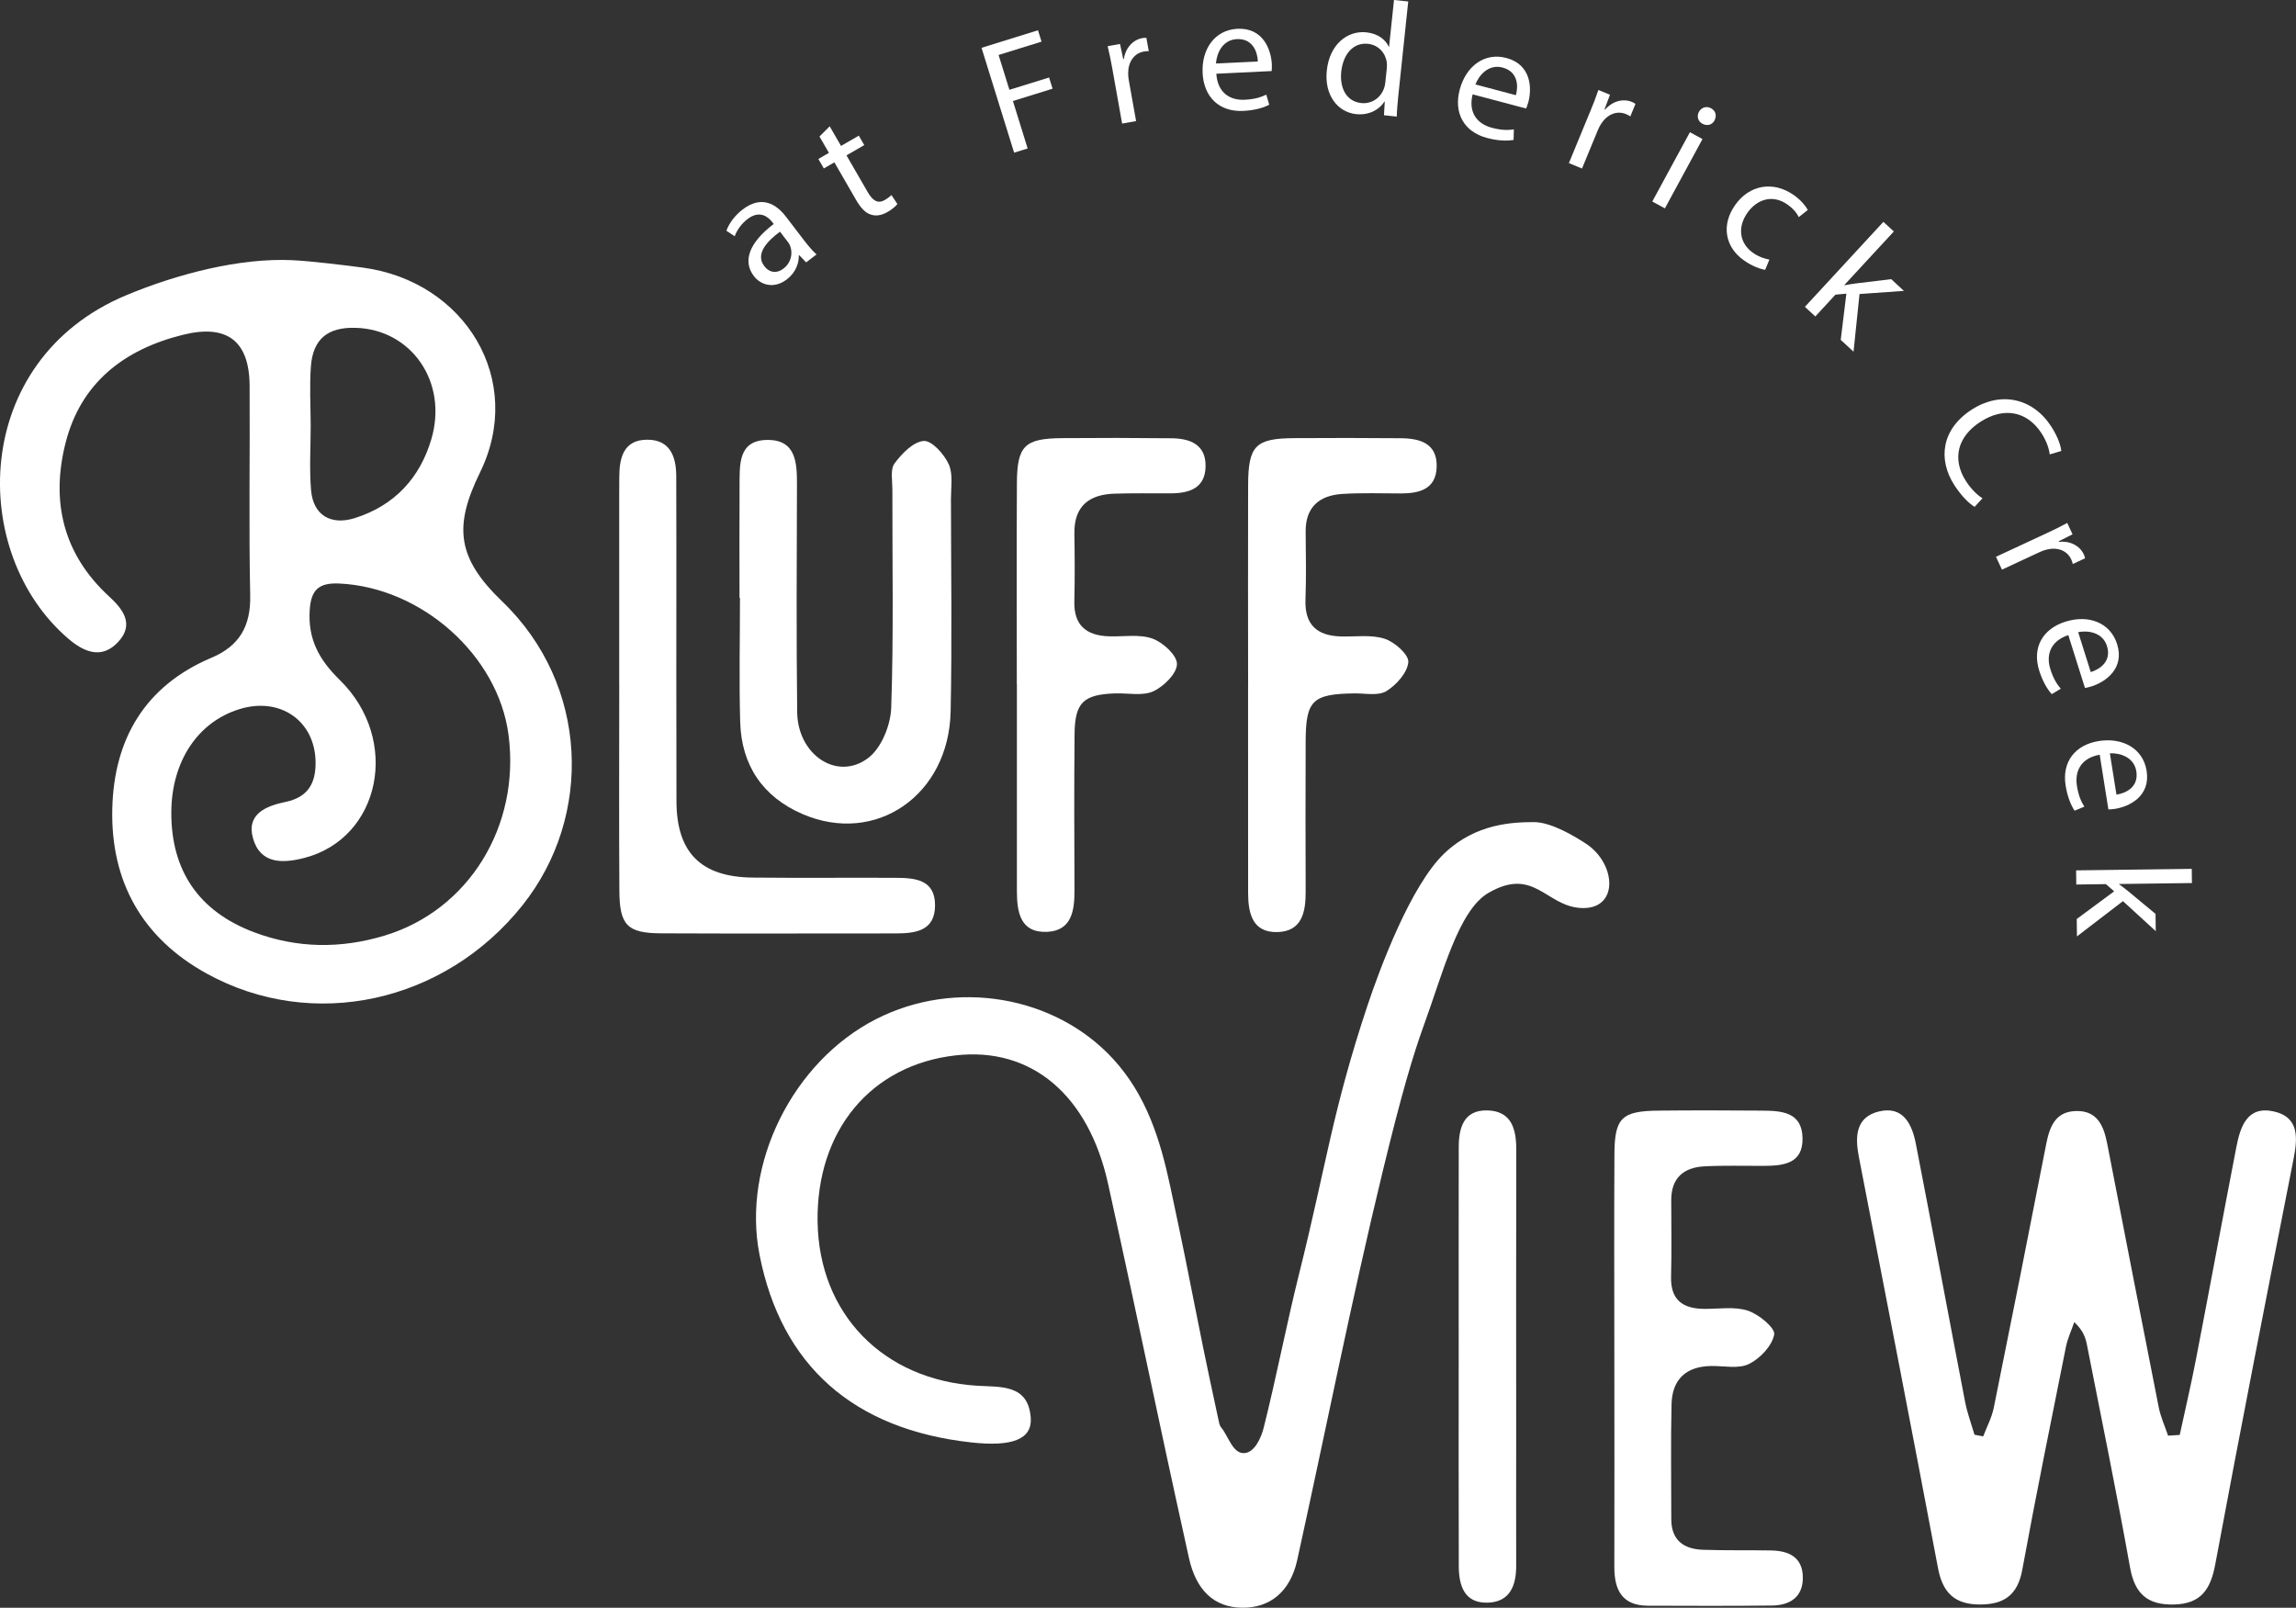 <?xml version="1.0" encoding="UTF-8"?>
<svg id="uuid-e89d6fb0-e2d5-440e-8b93-a1efaf02e5f7" data-name="Layer 1" xmlns="http://www.w3.org/2000/svg" viewBox="0 0 512.78 359.09">
  <rect x="0" y="0" width="512.78" height="359.09" fill="#333333" stroke="none"/>
  <defs>
    <style>
      .uuid-bb64b069-10cc-41eb-96d0-d5813ebd8f46 {
        fill: #fff;
      }
    </style>
  </defs>
  <path class="uuid-bb64b069-10cc-41eb-96d0-d5813ebd8f46" d="M182.6,272.86c.28,20.58,14.63,35.35,35.65,36.65,5.26.32,11.37-.37,11.95,7.11.38,4.84-4.12,6.55-13.19,5.56-26.4-2.88-42.54-17.17-47.39-41.97-3.95-20.17,7.4-43.08,26.04-52.59,17.67-9.01,39.82-5.29,52.86,8.81,7.47,8.08,10.59,18.05,12.82,28.48,5.75,26.85,4.94,25.21,10.75,52.04.14.64.24,1.39.63,1.86,1.64,1.96,2.54,5.81,5.1,5.75,2.4-.06,3.87-3.53,4.4-5.64,2.89-11.5,5.1-23.16,7.98-34.67,6.06-24.25,7.33-35.98,15.2-59.64,2.74-8.22,9.65-26.83,17.17-34,7.09-6.77,15.44-6.96,19.96-6.99,4.02-.02,9.49,3.39,11.68,4.82,6.88,4.52,7.44,15.02-1.38,14.35-7.66-.59-10.31-9.24-20.44-3.34-6.7,3.9-10.27,18.31-14.33,29.36-2.46,6.83-4.91,14.93-9.24,32.77-6.99,28.81-12.73,57.92-19.11,86.88-1.55,7.05-6.1,10.73-12.34,10.63-6.21-.1-10.23-3.83-11.85-11.17-8.24-37.31-9.83-46.16-18.04-83.48-4.37-19.86-17.11-30.64-34.04-28.72-18.96,2.14-31.12,16.79-30.85,37.15Z"/>
  <path class="uuid-bb64b069-10cc-41eb-96d0-d5813ebd8f46" d="M486.81,320.51c1.23-5.68,2.56-11.35,3.66-17.06,3.04-15.74,5.94-31.51,8.99-47.25.88-4.51,2.39-9.25,8.3-7.97,5.71,1.24,5.42,5.84,4.48,10.59-5.93,30.17-11.86,60.34-17.49,90.57-1.05,5.62-3.19,8.83-9.21,8.98-5.85.15-8.75-2.32-9.81-8.21-2.98-16.64-6.37-33.2-9.64-49.79-.32-1.64-.87-3.23-2.83-5.07-.63,1.84-1.48,3.63-1.86,5.52-3.32,16.58-6.7,33.15-9.75,49.78-1.03,5.65-4.06,7.79-9.52,7.77-5.61-.01-8.28-2.69-9.3-8.12-5.79-30.64-11.75-61.25-17.68-91.86-.87-4.48-.75-8.87,4.47-10.14,5.45-1.32,7.41,2.87,8.26,7.22,3.74,19.19,7.29,38.41,10.99,57.6.48,2.5,1.39,4.92,2.1,7.38.65.12,1.3.25,1.95.37.8-2.11,1.9-4.16,2.35-6.34,3.97-19.58,7.86-39.18,11.69-58.79.77-3.96,2.01-7.45,6.75-7.54,4.8-.09,6.16,3.46,6.92,7.37,3.82,19.61,7.61,39.23,11.5,58.84.43,2.15,1.37,4.2,2.08,6.3.86-.05,1.72-.11,2.59-.16Z"/>
  <path class="uuid-bb64b069-10cc-41eb-96d0-d5813ebd8f46" d="M360.54,303.19c0-15.17-.07-30.33.02-45.5.05-8.02,1.66-9.54,9.81-9.63,7.7-.08,15.41-.06,23.11,0,4.33.03,8.96.26,9.09,6.07.14,5.88-4.36,6.25-8.79,6.27-4.4.02-8.81-.13-13.2.11-4.59.25-7.34,2.63-7.33,7.53,0,5.71.11,11.43-.04,17.14-.13,5.14,2.59,7.1,7.32,7.16,3.3.04,6.83-.58,9.83.4,2.43.79,6.14,3.87,5.88,5.32-.45,2.52-3.14,5.36-5.63,6.59-2.33,1.15-5.6.4-8.46.45-5.61.08-8.69,3.02-8.83,8.49-.21,8.57-.05,17.14-.06,25.71,0,4.74,2.79,6.7,7.1,6.85,5.06.17,10.12.06,15.19.15,3.98.07,7.05,1.51,7.09,6.02.03,4.41-2.89,6.23-6.89,6.28-9.24.11-18.49.07-27.73.04-5.76-.02-7.49-3.54-7.48-8.65.04-15.6.01-31.21,0-46.81Z"/>
  <path class="uuid-bb64b069-10cc-41eb-96d0-d5813ebd8f46" d="M165.16,133.54c0-8.35-.04-16.7.01-25.06.03-4.66-.36-10.2,6.26-10.22,6.37-.02,6.58,5.13,6.56,10.03-.05,16.92-.15,33.85.05,50.77.12,9.62,9.03,15.49,15.91,10.2,2.92-2.24,4.96-7.31,5.09-11.17.56-16.25.23-32.52.26-48.79,0-1.97-.5-4.46.48-5.79,1.63-2.2,4.18-4.84,6.52-5.02,1.78-.14,4.54,2.92,5.57,5.16,1.02,2.21.51,5.17.51,7.8.02,15.83.26,31.66-.07,47.47-.4,18.71-16.72,29.94-33.06,22.91-8.88-3.82-13.68-10.91-13.94-20.6-.26-9.22-.05-18.46-.05-27.69-.04,0-.08,0-.12,0Z"/>
  <path class="uuid-bb64b069-10cc-41eb-96d0-d5813ebd8f46" d="M138.29,152.77c0-13.86,0-27.73,0-41.59,0-1.54.02-3.08.02-4.62,0-4.34.98-8.33,6.21-8.35,5.09-.02,6.5,3.71,6.51,8.16,0,5.28.03,10.56.03,15.84,0,18.93-.04,37.85.02,56.78.04,11.47,5.48,16.91,17.06,17.02,10.58.11,21.16,0,31.74.05,4.37.02,8.97.3,8.95,6.17-.02,5.78-4.48,6.25-8.93,6.25-17.41,0-34.82.06-52.24-.02-7.54-.03-9.29-1.79-9.33-9.48-.1-15.4-.03-30.81-.03-46.21Z"/>
  <path class="uuid-bb64b069-10cc-41eb-96d0-d5813ebd8f46" d="M278.75,153.25c0-14.94-.05-29.89,0-44.83.03-8.89,1.62-10.5,10.3-10.56,7.92-.06,15.85-.04,23.77.02,4.35.03,8.22,1.15,8.04,6.47-.17,4.88-3.82,5.86-7.95,5.86-4.4,0-8.82-.17-13.2.12-5.06.34-8.15,2.93-8.11,8.41.04,5.05.15,10.12-.04,15.16-.21,5.59,2.52,8.09,7.87,8.25,3.3.1,6.81-.46,9.82.52,2.22.71,5.42,3.56,5.28,5.21-.2,2.35-2.67,5.11-4.91,6.49-1.8,1.1-4.7.47-7.12.5-9.37.13-10.86,1.54-10.9,10.68-.04,11.21-.04,22.42,0,33.63.02,4.56-.84,8.86-6.31,9-5.6.14-6.53-4.23-6.54-8.75-.02-15.38,0-30.77-.01-46.15Z"/>
  <path class="uuid-bb64b069-10cc-41eb-96d0-d5813ebd8f46" d="M227.09,152.79c0-14.94-.06-29.89.02-44.83.04-8.4,1.71-10.03,10.09-10.1,8.14-.07,16.29-.06,24.43.03,4.12.04,7.68,1.36,7.62,6.24-.06,4.87-3.59,6.05-7.75,6.06-4.18.01-8.37-.06-12.55.07-5.71.17-9.09,2.77-9,8.91.08,5.05.11,10.11-.01,15.16-.13,5.31,2.65,7.6,7.63,7.79,3.3.13,6.85-.54,9.81.51,2.35.83,5.51,3.75,5.48,5.7-.04,2.13-2.96,5.01-5.3,6.08-2.39,1.09-5.61.37-8.47.46-7.13.24-9.04,2.02-9.1,9.13-.11,11.65-.07,23.29-.02,34.94.02,4.51-.67,8.95-6.12,9.19-6.05.26-6.74-4.49-6.74-9.19-.02-15.38,0-30.77,0-46.15Z"/>
  <path class="uuid-bb64b069-10cc-41eb-96d0-d5813ebd8f46" d="M325.78,303.02c0-15.59-.02-31.19.01-46.78,0-4.31,1.09-8.32,6.32-8.23,5.43.1,6.54,4.09,6.53,8.78-.06,21.3-.02,42.61-.02,63.91,0,9.66-.03,19.33,0,28.99.02,4.47-1.42,8.15-6.4,8.27-5.2.13-6.41-3.84-6.42-8.16-.05-15.59-.02-31.19-.02-46.78Z"/>
  <path class="uuid-bb64b069-10cc-41eb-96d0-d5813ebd8f46" d="M112.14,134.31c-10.07-9.67-10.86-16.7-4.95-28.75,10.15-20.71-3.32-42.73-26.15-45.79-4.06-.54-11.71-1.47-15.8-1.66-11.68-.54-25.58,3.05-37.02,7.82C-6.58,80.44-7.13,123.55,15.29,142.68c3.43,2.93,7.42,4.68,11.11.69,3.68-3.97,1.03-7.34-2.05-10.17-10.31-9.47-13.01-21.31-9.7-34.3,3.41-13.4,13.06-20.87,26.24-24.13,9.77-2.42,14.8,1.33,14.86,11.38.1,15.61-.2,31.23.13,46.83.15,6.88-2.42,11.3-8.65,13.93-14.88,6.29-21.78,18.2-22.15,33.7-.39,16.24,6.64,28.89,21.12,36.86,23.6,13,53.15,6.53,70.52-15.31,15.76-19.81,14.85-49.2-4.59-67.86ZM69.43,81.89c.45-6.18,3.76-8.85,10.01-8.67,12.44.37,20.63,12.08,16.91,24.82-2.54,8.69-8.23,14.87-17.09,17.67-5.39,1.7-9.32-.66-9.79-6.24-.4-4.78-.08-9.63-.08-14.45-.02-4.38-.27-8.78.04-13.14ZM85.9,208.97c-9.81,2.96-19.57,2.86-29.16-.75-12.33-4.64-18.52-13.75-18.48-26.76.04-11.35,5.86-20.18,15.21-23.07,9.07-2.81,16.85,2.58,17.01,11.73.08,4.78-1.66,7.95-6.74,9-4.29.89-8.78,2.67-7.23,8.13,1.63,5.76,6.63,5.62,11.46,4.37,17.04-4.41,21.58-26.4,7.88-39.78-4.62-4.52-7.1-9.11-6.68-15.6.29-4.53,2.06-6.11,6.58-5.91,18.37.84,35.48,16,37.82,33.78,2.68,20.42-8.91,39.19-27.66,44.85Z"/>
  <g>
    <path class="uuid-bb64b069-10cc-41eb-96d0-d5813ebd8f46" d="M180.04,58.6l-1.55-1.61-.09.07c.06,1.69-.69,3.83-2.68,5.35-2.83,2.17-5.8,1.28-7.35-.74-2.59-3.38-1-7.53,4.43-11.64l-.22-.29c-.88-1.16-2.79-2.99-5.65-.8-1.3,1-2.35,2.44-2.84,3.83l-1.86-1.23c.58-1.64,1.88-3.41,3.64-4.76,4.28-3.27,7.55-1.15,9.69,1.65l4,5.23c.93,1.21,1.89,2.35,2.8,3.17l-2.31,1.77ZM174.2,51.75c-2.82,2.07-5.59,4.97-3.51,7.68,1.26,1.65,2.96,1.59,4.25.59,1.82-1.39,2.09-3.43,1.59-4.93-.11-.33-.28-.66-.47-.92l-1.86-2.43Z"/>
    <path class="uuid-bb64b069-10cc-41eb-96d0-d5813ebd8f46" d="M185.3,28.21l2.53,4.38,3.97-2.29,1.22,2.11-3.97,2.29,4.75,8.22c1.09,1.89,2.25,2.65,3.79,1.76.72-.42,1.21-.82,1.5-1.12l1.33,2.01c-.41.53-1.17,1.18-2.24,1.8-1.29.74-2.57.94-3.67.56-1.26-.36-2.33-1.55-3.36-3.35l-4.8-8.32-2.36,1.36-1.22-2.11,2.36-1.37-2.11-3.65,2.29-2.29Z"/>
    <path class="uuid-bb64b069-10cc-41eb-96d0-d5813ebd8f46" d="M219.21,10.68l12.61-3.92.79,2.54-9.59,2.98,2.42,7.78,8.86-2.75.78,2.5-8.86,2.75,3.29,10.6-3.02.94-7.28-23.42Z"/>
    <path class="uuid-bb64b069-10cc-41eb-96d0-d5813ebd8f46" d="M248.49,15.69c-.37-2.04-.72-3.79-1.11-5.38l2.76-.49.72,3.38.14-.03c.37-2.47,2.01-4.28,4.12-4.66.36-.06.62-.07.91-.05l.53,2.97c-.34-.01-.66,0-1.1.08-2.22.4-3.49,2.36-3.5,4.8,0,.44.02.96.12,1.49l1.65,9.24-3.12.56-2.13-11.93Z"/>
    <path class="uuid-bb64b069-10cc-41eb-96d0-d5813ebd8f46" d="M271.65,16.47c.28,4.32,3.13,5.97,6.33,5.81,2.29-.11,3.65-.58,4.83-1.14l.66,2.26c-1.1.56-3,1.24-5.8,1.37-5.42.26-8.82-3.14-9.08-8.45-.26-5.31,2.67-9.64,7.79-9.89,5.74-.28,7.51,4.7,7.67,7.94.03.65-.02,1.17-.04,1.5l-12.36.6ZM280.92,13.72c-.06-2.04-1.09-5.16-4.69-4.98-3.23.16-4.51,3.21-4.66,5.44l9.34-.45Z"/>
    <path class="uuid-bb64b069-10cc-41eb-96d0-d5813ebd8f46" d="M314.51.33l-2.23,21.17c-.16,1.56-.31,3.33-.33,4.54l-2.86-.3.18-3.05h-.07c-1.18,1.84-3.47,3.1-6.33,2.8-4.23-.45-7.11-4.37-6.55-9.69.58-5.83,4.57-9.03,8.84-8.58,2.68.28,4.35,1.74,5,3.23h.07s1.1-10.45,1.1-10.45l3.18.33ZM309.72,15.31c.04-.4.06-.95,0-1.35-.26-2.08-1.82-3.92-4.21-4.17-3.29-.35-5.55,2.34-5.96,6.21-.37,3.55,1.05,6.66,4.49,7.02,2.13.22,4.24-.98,5.07-3.31.15-.42.24-.85.29-1.36l.32-3.04Z"/>
    <path class="uuid-bb64b069-10cc-41eb-96d0-d5813ebd8f46" d="M328.89,21.07c-1.04,4.2,1.17,6.63,4.27,7.46,2.22.59,3.65.56,4.94.37l-.06,2.36c-1.22.2-3.23.27-5.94-.45-5.24-1.39-7.46-5.67-6.09-10.8,1.36-5.13,5.46-8.38,10.42-7.06,5.56,1.48,5.74,6.75,4.9,9.88-.17.63-.37,1.11-.49,1.41l-11.96-3.17ZM338.55,21.26c.56-1.96.53-5.24-2.96-6.17-3.13-.83-5.27,1.69-6.08,3.77l9.04,2.4Z"/>
    <path class="uuid-bb64b069-10cc-41eb-96d0-d5813ebd8f46" d="M355.02,25.23c.79-1.92,1.44-3.58,1.96-5.13l2.59,1.07-1.22,3.24.13.06c1.64-1.88,3.99-2.52,5.98-1.71.34.14.56.27.8.45l-1.15,2.79c-.27-.19-.56-.35-.97-.52-2.09-.86-4.22.11-5.54,2.16-.23.38-.5.82-.7,1.32l-3.58,8.68-2.93-1.21,4.62-11.2Z"/>
    <path class="uuid-bb64b069-10cc-41eb-96d0-d5813ebd8f46" d="M369.02,45l8.4-15.47,2.81,1.53-8.4,15.48-2.81-1.53ZM382.92,26.88c-.49.98-1.61,1.36-2.73.75-.99-.54-1.28-1.69-.76-2.65.54-.99,1.69-1.36,2.71-.8,1.06.57,1.31,1.7.77,2.7Z"/>
    <path class="uuid-bb64b069-10cc-41eb-96d0-d5813ebd8f46" d="M394.23,60.26c-.94-.13-2.79-.72-4.72-2.08-4.34-3.06-5.09-8-1.98-12.4,3.12-4.43,8.42-5.5,13.12-2.19,1.55,1.09,2.64,2.44,3.1,3.3l-2.02,1.6c-.37-.8-1.12-1.82-2.55-2.82-3.3-2.33-6.8-1.15-8.92,1.86-2.35,3.33-1.66,6.89,1.2,8.9,1.49,1.05,2.74,1.35,3.71,1.55l-.94,2.28Z"/>
    <path class="uuid-bb64b069-10cc-41eb-96d0-d5813ebd8f46" d="M411.9,63.67l.05.05c.74-.16,1.71-.3,2.51-.41l7.92-.96,2.83,2.62-9.91.7-1.34,12.88-2.86-2.64,1.26-10.32-2.44.22-4.49,4.87-2.33-2.15,17.53-18.98,2.33,2.15-11.06,11.97Z"/>
    <path class="uuid-bb64b069-10cc-41eb-96d0-d5813ebd8f46" d="M441.01,113.21c-1.12-.66-2.88-2.3-4.5-4.8-3.76-5.8-2.92-12.54,3.83-16.91,6.45-4.17,13.64-2.63,17.77,3.75,1.66,2.57,2.16,4.54,2.25,5.48l-2.58.76c-.16-1.32-.73-3-1.83-4.71-3.12-4.83-8.29-6.04-13.69-2.54-5.04,3.26-6.4,8.26-3.16,13.27,1.05,1.62,2.45,3.05,3.66,3.78l-1.75,1.91Z"/>
    <path class="uuid-bb64b069-10cc-41eb-96d0-d5813ebd8f46" d="M456.77,119.25c1.88-.87,3.48-1.66,4.92-2.45l1.18,2.54-3.09,1.56.06.13c2.48-.27,4.65.85,5.55,2.8.15.33.23.58.28.87l-2.74,1.27c-.07-.33-.18-.64-.36-1.04-.95-2.05-3.18-2.78-5.54-2.16-.43.12-.92.27-1.41.5l-8.51,3.96-1.34-2.87,10.99-5.11Z"/>
    <path class="uuid-bb64b069-10cc-41eb-96d0-d5813ebd8f46" d="M461.93,141.85c-4.11,1.37-4.98,4.55-4.01,7.6.69,2.19,1.49,3.39,2.33,4.38l-2.02,1.21c-.83-.92-1.96-2.59-2.8-5.26-1.63-5.17.79-9.33,5.86-10.93,5.07-1.6,10,.13,11.54,5.02,1.73,5.48-2.63,8.46-5.72,9.44-.63.2-1.13.28-1.46.35l-3.72-11.8ZM466.94,150.11c1.95-.58,4.71-2.36,3.63-5.8-.97-3.09-4.25-3.55-6.44-3.12l2.81,8.92Z"/>
    <path class="uuid-bb64b069-10cc-41eb-96d0-d5813ebd8f46" d="M468.94,168.57c-4.26.75-5.59,3.76-5.09,6.93.36,2.26.97,3.57,1.66,4.67l-2.18.9c-.68-1.03-1.56-2.85-2-5.61-.85-5.35,2.16-9.11,7.41-9.95,5.25-.83,9.87,1.6,10.68,6.66.9,5.68-3.85,7.98-7.05,8.49-.65.1-1.16.11-1.49.13l-1.94-12.22ZM472.68,177.48c2.02-.29,5.01-1.64,4.44-5.2-.51-3.2-3.68-4.13-5.91-4.03l1.47,9.24Z"/>
    <path class="uuid-bb64b069-10cc-41eb-96d0-d5813ebd8f46" d="M473.25,197.42v.07c.62.43,1.4,1.04,2.02,1.54l6.14,5.09.05,3.86-7.33-6.71-10.27,7.88-.05-3.89,8.36-6.18-1.84-1.61-6.62.09-.04-3.16,25.83-.34.04,3.17-16.3.21Z"/>
  </g>
</svg>